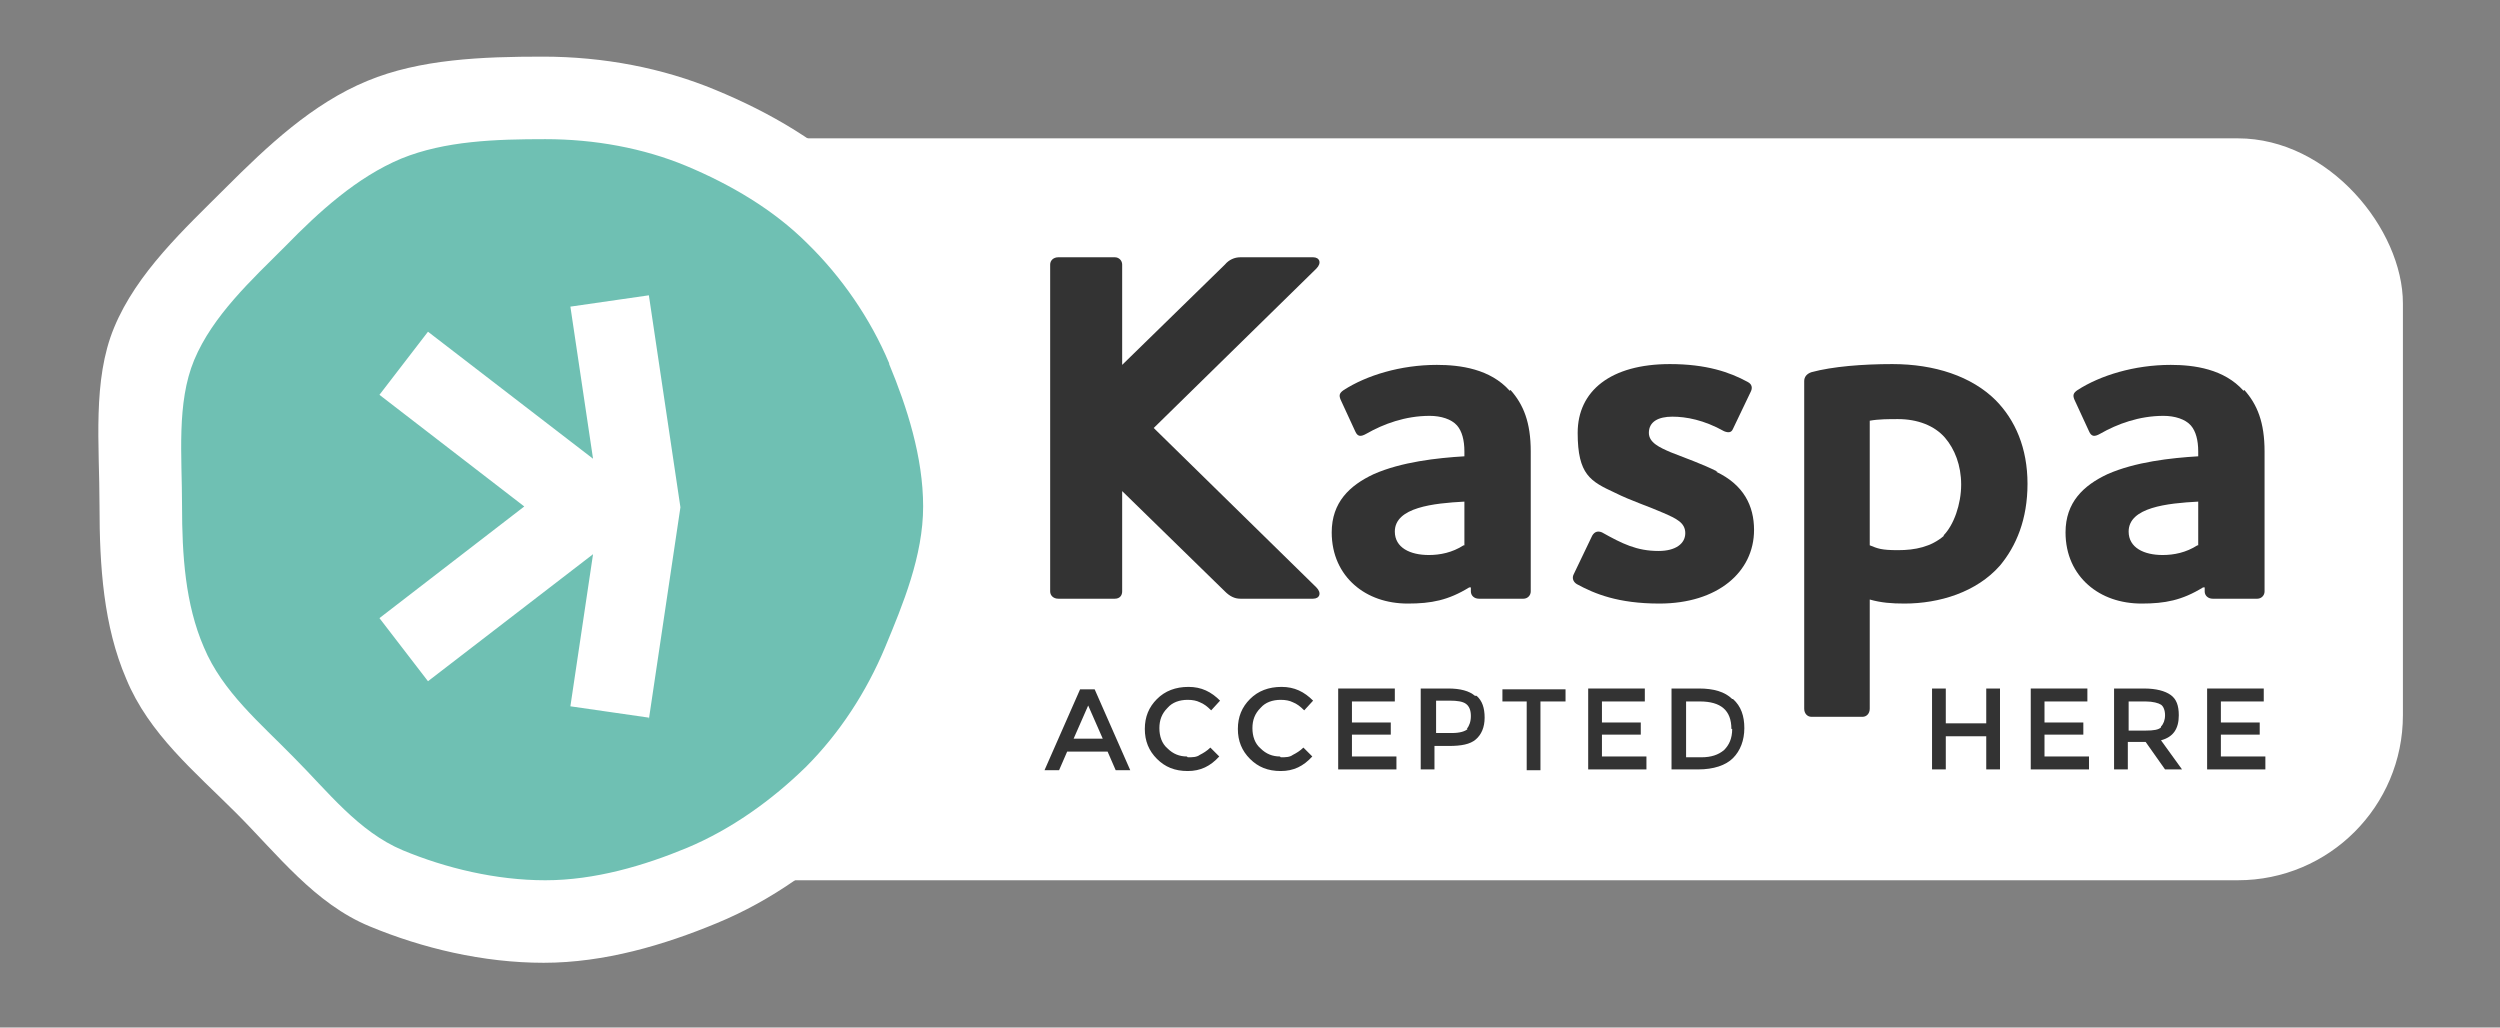 <?xml version="1.0" encoding="UTF-8"?>
<svg xmlns="http://www.w3.org/2000/svg" id="Layer_1" data-name="Layer 1" version="1.1" viewBox="0 0 309 127">
  <rect x="0" y="0" width="309" height="127" fill="#808080" stroke="none"/>
  <defs>
    <style>
      .cls-1 {
        fill: #333;
      }

      .cls-1, .cls-2, .cls-3 {
        stroke-width: 0px;
      }

      .cls-2 {
        fill: #6fc0b3;
      }

      .cls-3 {
        fill: #fff;
      }
    </style>
  </defs>
  <rect class="cls-3" x="38.3" y="17.1" width="258.7" height="91.7" rx="20.4" ry="20.4"></rect>
  <path class="cls-3" d="M119.1,40.9c-2.8-6.8-7.2-13-12.3-18.1-5.1-5.1-11.6-8.9-18.4-11.7-6.5-2.7-13.8-4.1-21.3-4.1s-15.2.3-21.7,3c-6.8,2.8-12.4,8.1-17.5,13.2-5.1,5.1-11,10.5-13.8,17.3-2.7,6.5-1.8,14.5-1.8,22s.5,14.9,3.3,21.4c2.8,6.8,8.5,11.5,13.6,16.6,5.1,5.1,9.7,11.2,16.5,14,6.5,2.7,14,4.5,21.5,4.5s14.9-2.2,21.4-4.9c6.8-2.8,12.9-7.2,18-12.3,5.1-5.1,9.2-11.3,12-18.1,2.7-6.5,5.8-13.8,5.8-21.3s-2.5-15-5.2-21.5Z"></path>
  <path class="cls-2" d="M109.9,44.9c-2.3-5.5-5.9-10.7-10.1-14.8-4.2-4.2-9.5-7.3-15-9.6-5.3-2.2-11.3-3.3-17.4-3.3s-12.4.2-17.8,2.4c-5.5,2.3-10.2,6.6-14.3,10.8-4.2,4.2-9,8.6-11.3,14.1-2.2,5.3-1.5,11.9-1.5,18s.4,12.2,2.7,17.5c2.3,5.5,7,9.4,11.1,13.6,4.2,4.2,8,9.2,13.5,11.5,5.3,2.2,11.5,3.7,17.6,3.7s12.2-1.8,17.5-4c5.5-2.3,10.5-5.9,14.7-10,4.2-4.2,7.5-9.3,9.8-14.8,2.2-5.3,4.7-11.3,4.7-17.4s-2-12.3-4.2-17.6ZM80.2,88.7l-9.7-1.4,2.8-18.8-20.4,15.7-6-7.8,17.9-13.8-17.9-13.8,6-7.8,20.4,15.7-2.8-18.8,9.7-1.4,3.9,26.2-3.9,26.2Z"></path>
  <path class="cls-1" d="M131.9,92.9l-1,2.3h-1.8l4.4-10h1.8l4.4,10h-1.8l-1-2.3h-5ZM136.3,91.3l-1.8-4.1-1.8,4.1h3.6Z"></path>
  <path class="cls-1" d="M146.8,93.6c.6,0,1.1,0,1.5-.3.4-.2.9-.5,1.3-.9l1.1,1.1c-1.1,1.2-2.3,1.8-3.9,1.8s-2.8-.5-3.8-1.5c-1-1-1.5-2.2-1.5-3.7s.5-2.7,1.5-3.7c1-1,2.3-1.5,3.9-1.5s2.8.6,3.9,1.7l-1.1,1.2c-.5-.5-.9-.8-1.4-1-.4-.2-.9-.3-1.5-.3-1,0-1.9.3-2.5,1-.7.7-1,1.5-1,2.5s.3,1.9,1,2.5c.7.7,1.5,1,2.4,1Z"></path>
  <path class="cls-1" d="M158.3,93.6c.6,0,1.1,0,1.5-.3.4-.2.9-.5,1.3-.9l1.1,1.1c-1.1,1.2-2.3,1.8-3.9,1.8s-2.8-.5-3.8-1.5c-1-1-1.5-2.2-1.5-3.7s.5-2.7,1.5-3.7c1-1,2.3-1.5,3.9-1.5s2.8.6,3.9,1.7l-1.1,1.2c-.5-.5-.9-.8-1.4-1-.4-.2-.9-.3-1.5-.3-1,0-1.9.3-2.5,1-.7.7-1,1.5-1,2.5s.3,1.9,1,2.5c.7.7,1.5,1,2.4,1Z"></path>
  <path class="cls-1" d="M172.4,85.1v1.6h-5.3v2.6h4.8v1.5h-4.8v2.7h5.5v1.6h-7.2v-10h7Z"></path>
  <path class="cls-1" d="M182.5,86c.7.6,1,1.5,1,2.7s-.4,2.1-1.1,2.7c-.7.6-1.8.8-3.3.8h-1.8v2.9h-1.7v-10h3.4c1.5,0,2.6.3,3.3.9ZM181.3,90.1c.3-.4.5-.9.5-1.6s-.2-1.2-.6-1.5c-.4-.3-1.1-.4-2-.4h-1.7v4h2c.9,0,1.6-.2,1.9-.5Z"></path>
  <path class="cls-1" d="M190.4,86.7v8.5h-1.7v-8.5h-3v-1.5h7.8v1.5h-3Z"></path>
  <path class="cls-1" d="M203.3,85.1v1.6h-5.3v2.6h4.8v1.5h-4.8v2.7h5.5v1.6h-7.2v-10h7Z"></path>
  <path class="cls-1" d="M214.2,86.4c1,.9,1.4,2.1,1.4,3.6s-.5,2.8-1.4,3.7c-.9.9-2.4,1.4-4.3,1.4h-3.3v-10h3.4c1.8,0,3.2.4,4.1,1.3ZM214,90.1c0-2.3-1.3-3.4-3.9-3.4h-1.7v6.9h1.9c1.2,0,2.1-.3,2.8-.9.6-.6,1-1.4,1-2.6Z"></path>
  <path class="cls-1" d="M238.8,95.1v-10h1.7v4.3s5,0,5,0v-4.3h1.7v10h-1.7v-4.1h-5v4.1h-1.7Z"></path>
  <path class="cls-1" d="M258,85.1v1.6h-5.3v2.6h4.8v1.5h-4.8v2.7h5.5v1.6h-7.2v-10h7Z"></path>
  <path class="cls-1" d="M269.3,88.4c0,1.7-.7,2.7-2.2,3.1l2.6,3.6h-2.1l-2.4-3.4h-2.2v3.4h-1.7v-10h3.7c1.5,0,2.6.3,3.3.8.7.5,1,1.3,1,2.5ZM267.1,89.8c.3-.3.5-.8.5-1.4s-.2-1.1-.5-1.3-1-.4-1.9-.4h-2.1v3.6h2.1c1,0,1.6-.1,1.9-.4Z"></path>
  <path class="cls-1" d="M279.8,85.1v1.6h-5.3v2.6h4.8v1.5h-4.8v2.7h5.5v1.6h-7.2v-10h7Z"></path>
  <path class="cls-1" d="M186.6,48.3c-2.4-2.7-6.1-3.2-9-3.2-4.5,0-8.7,1.3-11.5,3.1-.6.4-.6.7-.4,1.2l1.8,3.9c.3.7.7.7,1.4.3,2.1-1.2,4.8-2.2,7.8-2.2,1.4,0,2.7.4,3.4,1.2.6.7.9,1.8.9,3.2v.6c-3.4.2-7.8.7-11.2,2.2-3,1.4-5.2,3.5-5.2,7.2,0,2.8,1.1,5,2.8,6.5,1.7,1.5,4,2.3,6.6,2.3,2.9,0,5-.4,7.6-2h.2s0,.5,0,.5c0,.5.4.9,1,.9h5.5c.5,0,.9-.4.9-.9v-17.3c0-3.6-.9-5.8-2.5-7.6ZM180.9,67.4c-1.4.9-2.9,1.2-4.3,1.2-2.3,0-4.2-.9-4.2-2.9,0-3,4.8-3.5,8.6-3.7v5.4Z"></path>
  <path class="cls-1" d="M212.3,58.3c-2-1-3.8-1.6-5.8-2.4-1.4-.6-2.7-1.2-2.7-2.4,0-1.4,1.2-2,2.9-2s3.9.4,6.4,1.8c.5.2.9.2,1.1-.3l2.2-4.6c.2-.4.2-.9-.4-1.2-2.2-1.2-5.1-2.2-9.6-2.2-7.3,0-11.4,3.3-11.4,8.5s1.6,6,4.6,7.4c2,1,4.2,1.7,6,2.5,1.6.7,2.7,1.2,2.7,2.5s-1.2,2.2-3.3,2.2c-2.7,0-4.5-.9-7-2.3-.5-.2-.9-.1-1.2.4l-2.3,4.8c-.2.4-.1.9.4,1.2,2.2,1.2,5.1,2.4,10.2,2.4,7.2,0,11.7-3.9,11.7-9.1,0-3-1.3-5.6-4.7-7.2Z"></path>
  <path class="cls-1" d="M246.7,49.5c-3-3-7.6-4.5-12.8-4.5-3.7,0-7.4.3-10,1-.6.2-.9.6-.9,1.1v40.5c0,.6.4,1,.9,1h6.3c.5,0,.9-.4.9-1v-13.5c1.4.4,2.7.5,4.3.5,4.3,0,8.9-1.4,11.8-4.7,2-2.4,3.4-5.7,3.4-10.1s-1.5-7.9-4-10.4ZM240.3,66.2c-1.6,1.4-3.6,1.8-5.7,1.8s-2.5-.2-3.5-.6v-15.4c1.1-.2,2.4-.2,3.5-.2,2.4,0,4.5.8,5.8,2.3,1.2,1.4,2,3.4,2,5.8s-.9,5-2.2,6.3Z"></path>
  <path class="cls-1" d="M277.3,48.3c-2.4-2.7-6.1-3.2-9-3.2-4.5,0-8.7,1.3-11.5,3.1-.6.4-.6.7-.4,1.2l1.8,3.9c.3.7.7.7,1.4.3,2.1-1.2,4.8-2.2,7.8-2.2,1.4,0,2.7.4,3.4,1.2.6.7.9,1.8.9,3.2v.6c-3.4.2-7.8.7-11.2,2.2-3,1.4-5.2,3.5-5.2,7.2,0,2.8,1.1,5,2.8,6.5,1.7,1.5,4,2.3,6.6,2.3,2.9,0,5-.4,7.6-2h.2s0,.5,0,.5c0,.5.4.9,1,.9h5.5c.5,0,.9-.4.9-.9v-17.3c0-3.6-.9-5.8-2.5-7.6ZM271.6,67.4c-1.4.9-2.9,1.2-4.3,1.2-2.3,0-4.2-.9-4.2-2.9,0-3,4.8-3.5,8.6-3.7v5.4Z"></path>
  <path class="cls-1" d="M162.3,31.8h-9c-.7,0-1.4.3-1.9.9l-12.7,12.4v-12.4c0-.5-.4-.9-.9-.9h-7c-.6,0-1,.4-1,.9v40.4c0,.5.4.9,1,.9h7c.6,0,.9-.4.9-.9v-12.4s12.7,12.4,12.7,12.4c.6.6,1.2.9,1.9.9h9c.8,0,1.1-.7.4-1.4l-20.1-19.7,20.1-19.7c.7-.7.4-1.4-.4-1.4Z"></path>
</svg>
